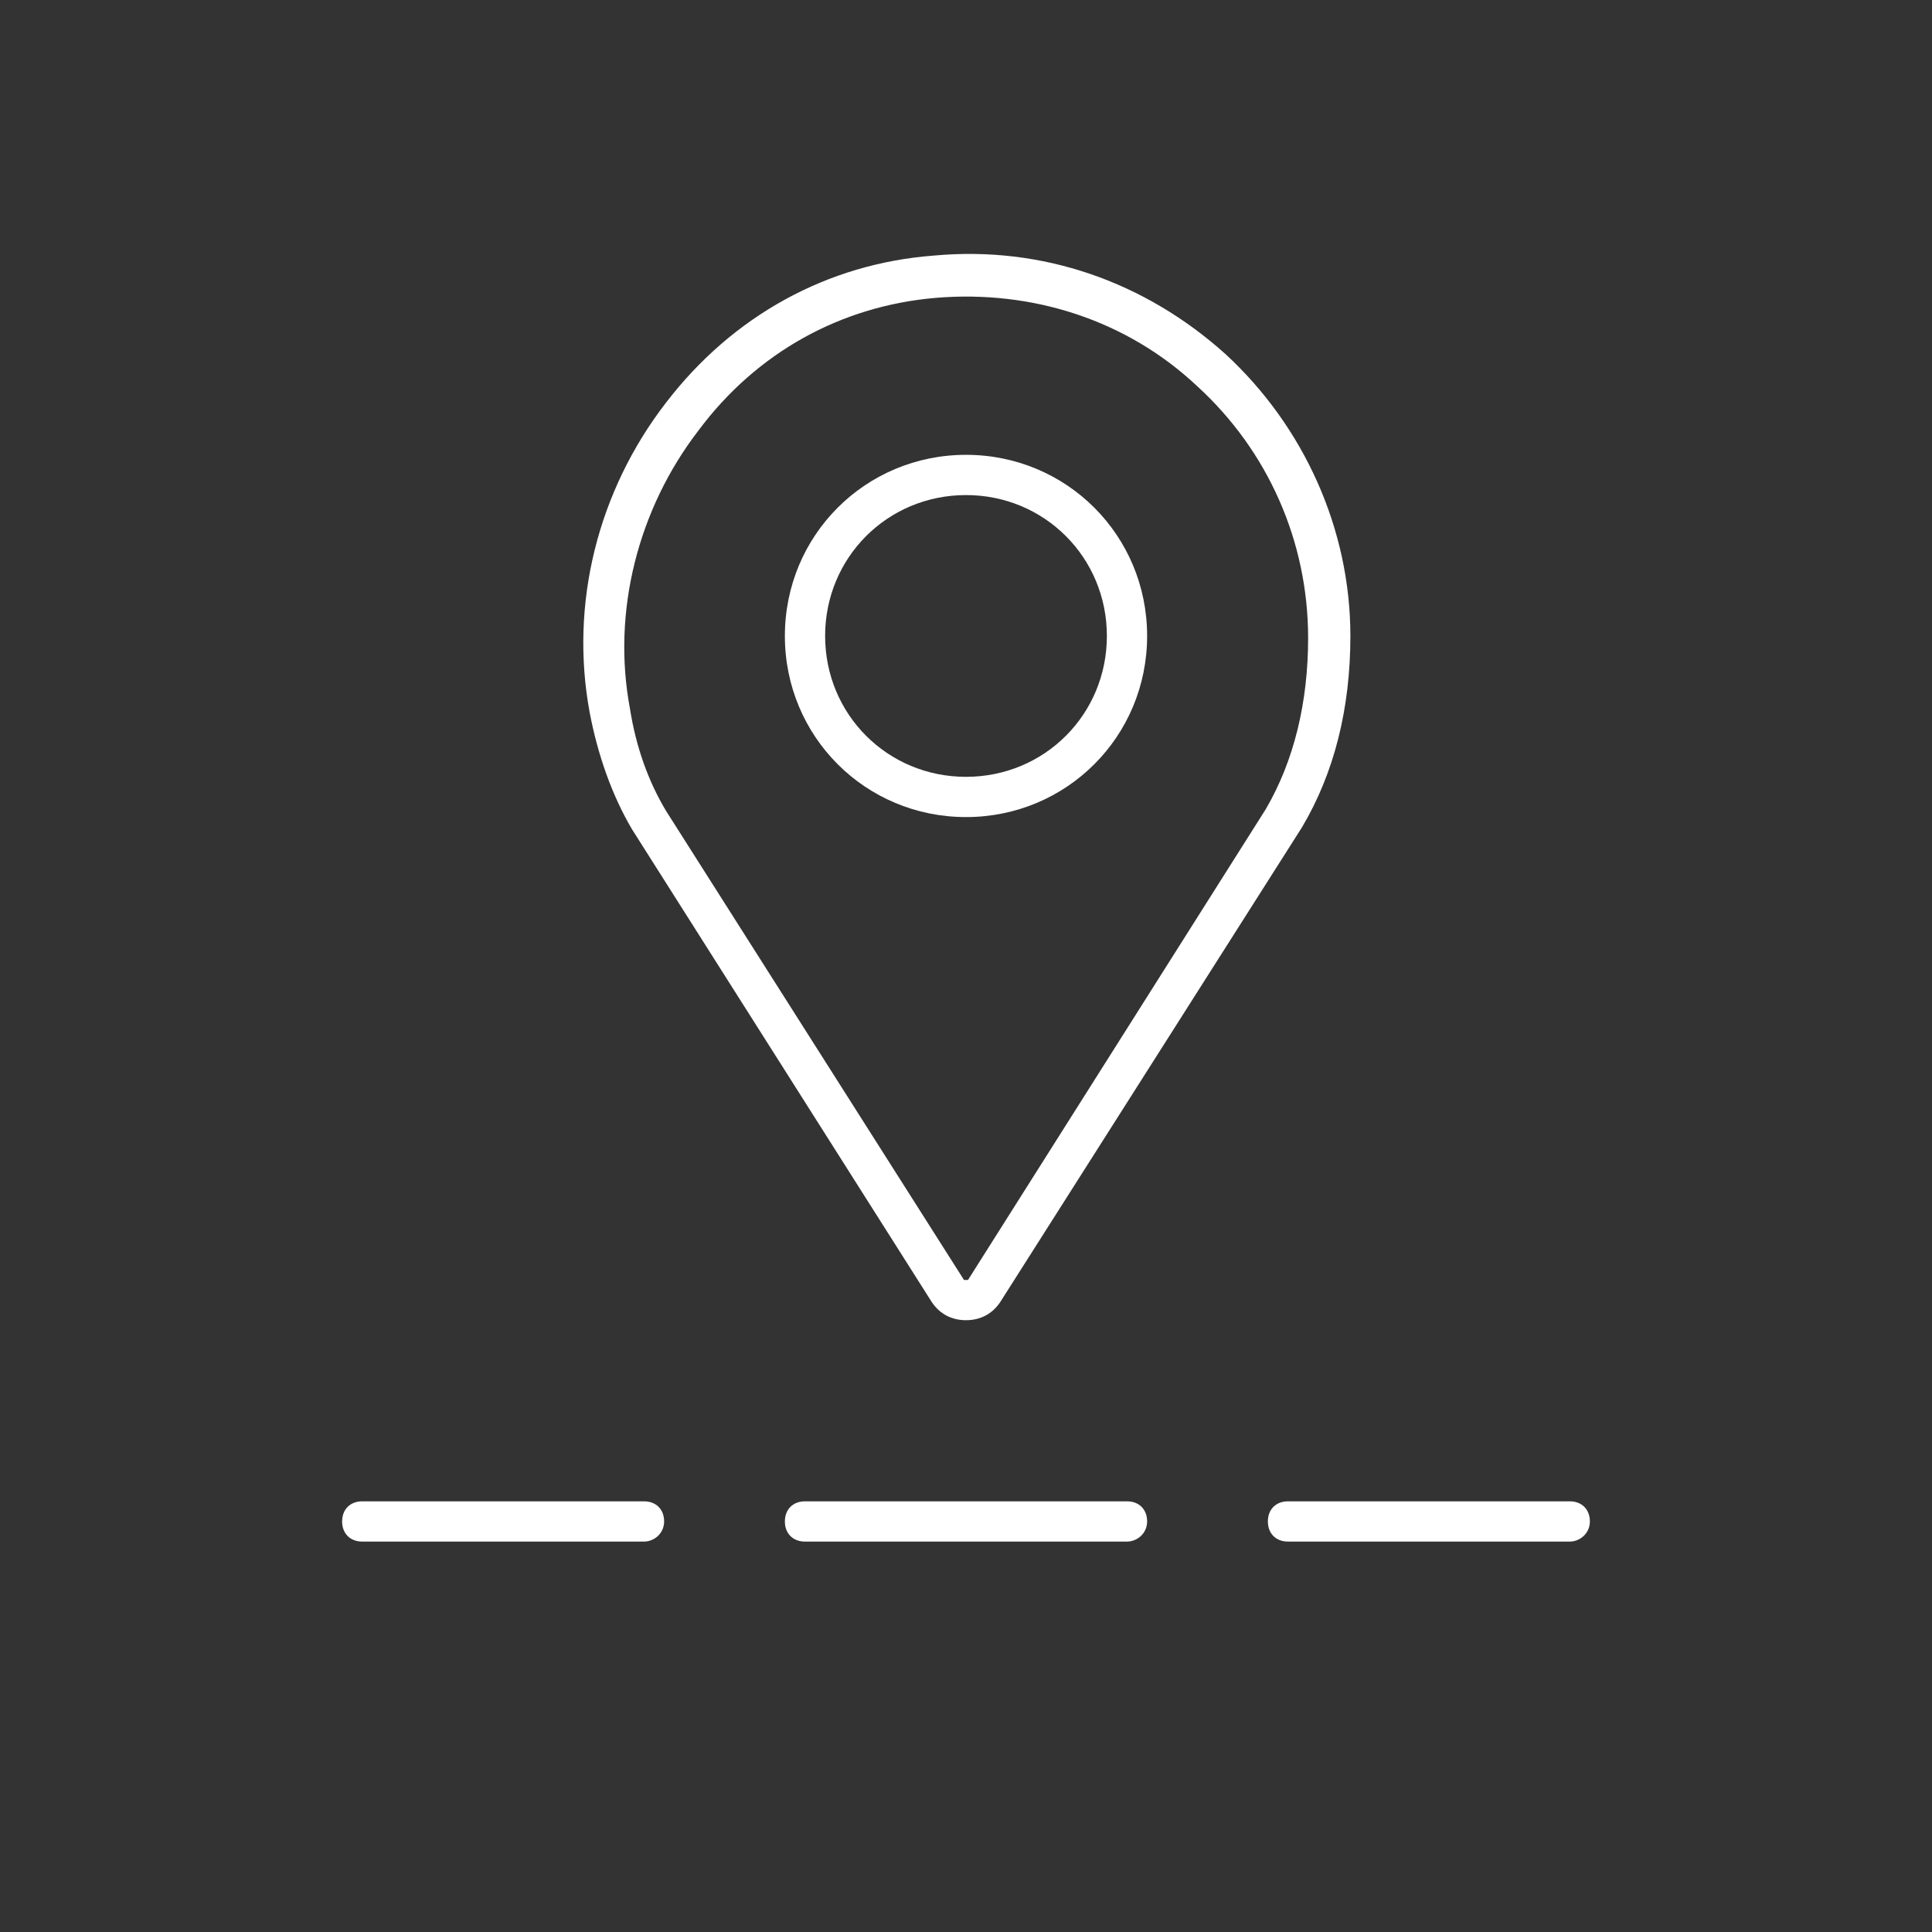 <?xml version="1.0" encoding="utf-8"?>
<!-- Generator: Adobe Illustrator 23.0.0, SVG Export Plug-In . SVG Version: 6.00 Build 0)  -->
<svg version="1.1" id="Layer_1" xmlns="http://www.w3.org/2000/svg" xmlns:xlink="http://www.w3.org/1999/xlink" x="0px" y="0px"
	 viewBox="0 0 96 96" style="enable-background:new 0 0 96 96;" xml:space="preserve">
<rect x="0" y="0" width="96" height="96" fill="#333333" stroke="none"/>
<style type="text/css">
	.st0{fill:#FFFFFF;}
</style>
<path class="st0" d="M48,65.6L48,65.6c-0.7,0-1.3-0.3-1.7-0.9L31.4,41.2c-1-1.7-1.7-3.7-2.1-5.8c-1-5.4,0.4-11,3.8-15.4
	c3.3-4.3,8-6.9,13.3-7.3c5.4-0.5,10.5,1.3,14.5,4.9c3.9,3.6,6.2,8.7,6.2,14c0,3.6-0.8,6.8-2.4,9.5l-15,23.6
	C49.3,65.3,48.7,65.6,48,65.6z M47.9,63.6L47.9,63.6L47.9,63.6c0.1,0,0.2,0,0.2,0l14.8-23.4c1.4-2.4,2.1-5.3,2.1-8.5
	c0-4.8-2-9.3-5.5-12.5c-3.5-3.3-8.2-4.8-13-4.4c-4.7,0.4-8.9,2.7-11.8,6.6c-3,3.9-4.3,9-3.4,13.8c0.3,1.9,0.9,3.6,1.8,5.1L47.9,63.6
	L47.9,63.6z"/>
<path class="st0" d="M48,40.6c-5,0-9-4-9-9s4-9,9-9s9,4,9,9S53,40.6,48,40.6z M48,24.6c-3.9,0-7,3.1-7,7s3.1,7,7,7s7-3.1,7-7
	S51.9,24.6,48,24.6z"/>
<g>
	<path class="st0" d="M56,76.6H40c-0.6,0-1-0.4-1-1s0.4-1,1-1h16c0.6,0,1,0.4,1,1S56.5,76.6,56,76.6z"/>
	<path class="st0" d="M32,76.6H18c-0.6,0-1-0.4-1-1s0.4-1,1-1h14c0.6,0,1,0.4,1,1S32.5,76.6,32,76.6z"/>
	<path class="st0" d="M78,76.6H64c-0.6,0-1-0.4-1-1s0.4-1,1-1h14c0.6,0,1,0.4,1,1S78.5,76.6,78,76.6z"/>
</g>
</svg>
